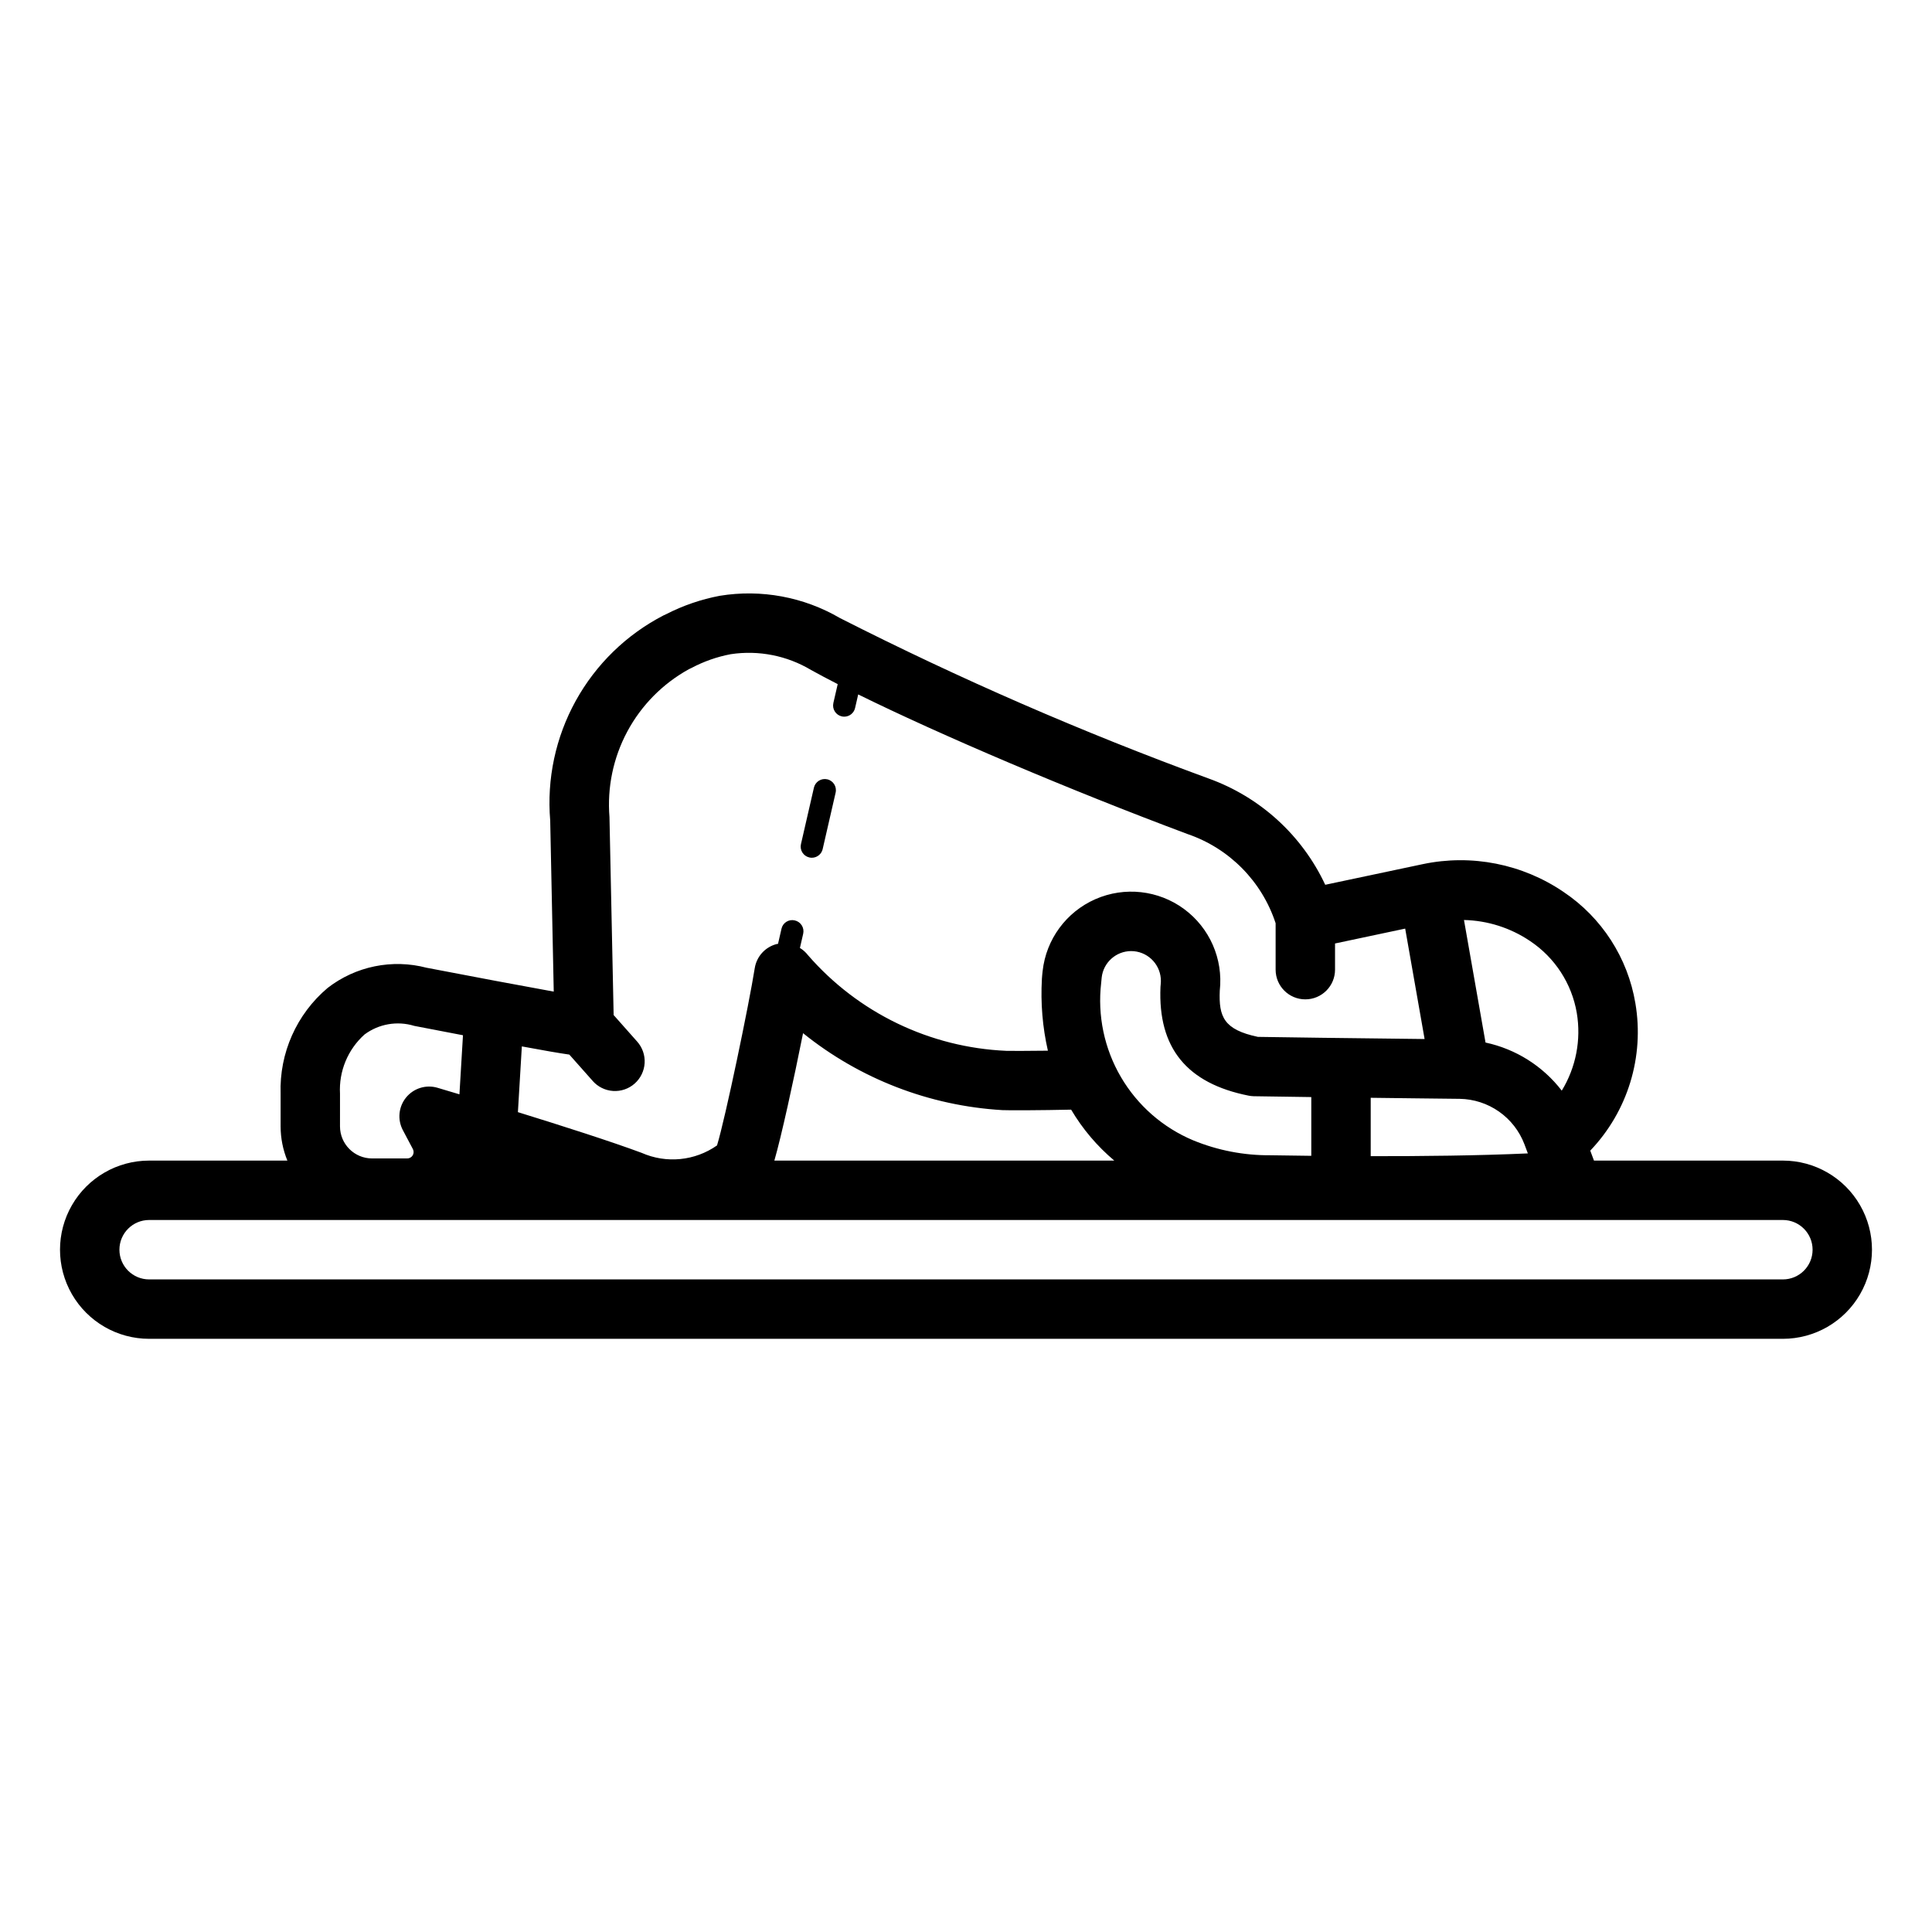 <?xml version="1.0" encoding="UTF-8"?>
<!-- Uploaded to: ICON Repo, www.svgrepo.com, Generator: ICON Repo Mixer Tools -->
<svg fill="#000000" width="800px" height="800px" version="1.1" viewBox="144 144 512 512" xmlns="http://www.w3.org/2000/svg">
 <path d="m616.48 451.57h-50.059l-0.988-2.641c9.938-10.395 14.371-24.879 11.961-39.055-2.012-12.035-8.898-22.707-19.035-29.5-10.898-7.418-24.348-10.082-37.25-7.379l-25.906 5.481h-0.004c-6.148-13.141-17.289-23.281-30.945-28.18-33.363-12.219-65.973-26.41-97.652-42.5-9.605-5.606-20.867-7.695-31.844-5.906-4.941 0.934-9.723 2.57-14.199 4.867-0.238 0.094-0.473 0.203-0.699 0.32-9.824 5.074-17.922 12.949-23.273 22.629-5.348 9.68-7.707 20.727-6.777 31.746l0.938 45.336c-8.438-1.52-21.672-4.012-33.672-6.32v0.004c-9.109-2.398-18.816-0.422-26.262 5.352-8.219 6.945-12.805 17.266-12.449 28.02v8.664c0.004 3.109 0.613 6.188 1.793 9.062h-36.637c-8.438 0-16.234 4.5-20.453 11.809-4.219 7.305-4.219 16.309 0 23.617 4.219 7.305 12.016 11.805 20.453 11.805h432.96c8.438 0 16.23-4.5 20.449-11.805 4.219-7.309 4.219-16.312 0-23.617-4.219-7.309-12.012-11.809-20.449-11.809zm-259.66-33.766c15.059 12.129 33.523 19.254 52.824 20.391 1.457 0.086 10.34 0.051 18.223-0.125h-0.004c3.023 5.113 6.887 9.68 11.434 13.5h-90.086c1.812-6.203 5.137-21.375 7.609-33.766zm118.11 16.559 0.004 0.004c0.43 0.082 0.863 0.129 1.301 0.145 1.629 0.043 7.648 0.125 15.27 0.223v15.57c-3.934-0.043-7.648-0.094-10.816-0.148h0.004c-7.027 0.059-13.996-1.289-20.496-3.961-8.035-3.371-14.758-9.262-19.152-16.785-4.398-7.523-6.231-16.273-5.223-24.93l0.137-1.422c0.438-3.977 3.789-6.992 7.793-7.012 0.496 0 0.992 0.047 1.477 0.137 4.039 0.773 6.809 4.512 6.375 8.598-0.02 0.176-0.059 0.613-0.066 0.793-0.691 16.121 6.961 25.539 23.398 28.793zm55.895 0.84h0.004c3.734 0.059 7.367 1.238 10.426 3.383 3.059 2.144 5.402 5.156 6.731 8.648l0.91 2.43c-13.016 0.59-28.027 0.754-41.645 0.734v-15.473c4.211 0.051 8.395 0.102 12.223 0.148zm31.035-22.762h0.004c1.195 7.117-0.219 14.43-3.981 20.59-5.012-6.508-12.172-11.027-20.203-12.746l-5.711-32.477c6.246 0.141 12.324 2.074 17.504 5.566 6.578 4.379 11.062 11.273 12.391 19.066zm-266.98 11.039 6.184 6.969-0.004 0.004c1.383 1.574 3.332 2.531 5.422 2.664 2.094 0.133 4.148-0.574 5.715-1.965 1.566-1.391 2.516-3.344 2.637-5.438 0.121-2.09-0.598-4.141-1.996-5.703l-6.219-7.012-1.102-52.406 0.004 0.004c-0.652-7.879 0.988-15.777 4.723-22.742s9.406-12.699 16.328-16.516c0.238-0.094 0.469-0.203 0.691-0.328 3.266-1.73 6.769-2.961 10.402-3.644 7.367-1.113 14.891 0.371 21.281 4.191 2.094 1.164 4.488 2.426 7.055 3.742l-1.152 5.008 0.004 0.004c-0.176 0.762-0.043 1.562 0.375 2.227 0.414 0.664 1.074 1.133 1.84 1.309 0.215 0.051 0.441 0.078 0.664 0.078 1.375-0.004 2.566-0.953 2.871-2.293l0.828-3.602c22.02 10.848 55.945 25.289 87.309 37.012 11.047 3.781 19.68 12.527 23.312 23.621v12.305c0 4.348 3.523 7.871 7.871 7.871 4.348 0 7.875-3.523 7.875-7.871v-6.938l18.59-3.941 5.144 29.262-1.871-0.023c-15.648-0.184-37.223-0.438-42.309-0.547-9.043-1.922-10.398-5.32-10.098-12.273v0.004c0.93-8.387-2.688-16.633-9.484-21.629-6.797-4.996-15.746-5.988-23.473-2.602-7.727 3.391-13.059 10.641-13.988 19.027-0.008 0.086-0.105 0.914-0.109 0.996l-0.09 1.121h0.004c-0.367 6.383 0.164 12.785 1.586 19.016-5.5 0.074-10.195 0.07-11 0.039-20.27-0.879-39.289-10.051-52.594-25.367-0.586-0.758-1.305-1.398-2.121-1.895l0.863-3.758v-0.004c0.176-0.762 0.043-1.562-0.375-2.227-0.414-0.664-1.074-1.133-1.84-1.309-0.762-0.188-1.57-0.059-2.234 0.359-0.668 0.418-1.137 1.086-1.301 1.855l-0.918 4c-0.09 0.02-0.18 0.004-0.273 0.027v-0.004c-3.078 0.758-5.402 3.285-5.894 6.418-1.473 9.34-7.766 39.691-9.996 46.973h-0.004c-5.856 4.113-13.445 4.859-19.988 1.961-8.266-3.07-21.477-7.285-32.777-10.781l1.043-17.422c5.969 1.109 9.926 1.793 12.59 2.172zm-60.777 10.359v0.004c-0.324-5.941 2.062-11.711 6.488-15.684 3.781-2.824 8.684-3.672 13.195-2.289 4.832 0.93 9.051 1.742 12.906 2.481l-0.938 15.656c-3.273-0.984-5.461-1.629-5.809-1.734-3.035-0.898-6.316 0.113-8.32 2.566-2.008 2.453-2.348 5.867-0.863 8.668l2.656 5.012c0.273 0.523 0.258 1.156-0.051 1.664s-0.859 0.82-1.453 0.816h-9.309c-4.691-0.004-8.496-3.801-8.504-8.492zm382.38 49.219h-432.96c-4.348 0-7.875-3.523-7.875-7.871s3.527-7.875 7.875-7.875h432.96c4.348 0 7.871 3.527 7.871 7.875s-3.523 7.871-7.871 7.871zm-260.22-115.36 3.434-14.957h-0.004c0.176-0.762 0.648-1.426 1.312-1.84 0.664-0.414 1.465-0.551 2.227-0.375 1.59 0.363 2.582 1.949 2.215 3.539l-3.434 14.957h0.004c-0.309 1.336-1.5 2.285-2.875 2.289-0.227 0-0.449-0.023-0.664-0.078-0.766-0.172-1.426-0.645-1.844-1.309-0.414-0.664-0.547-1.465-0.371-2.227z"/>
</svg>
